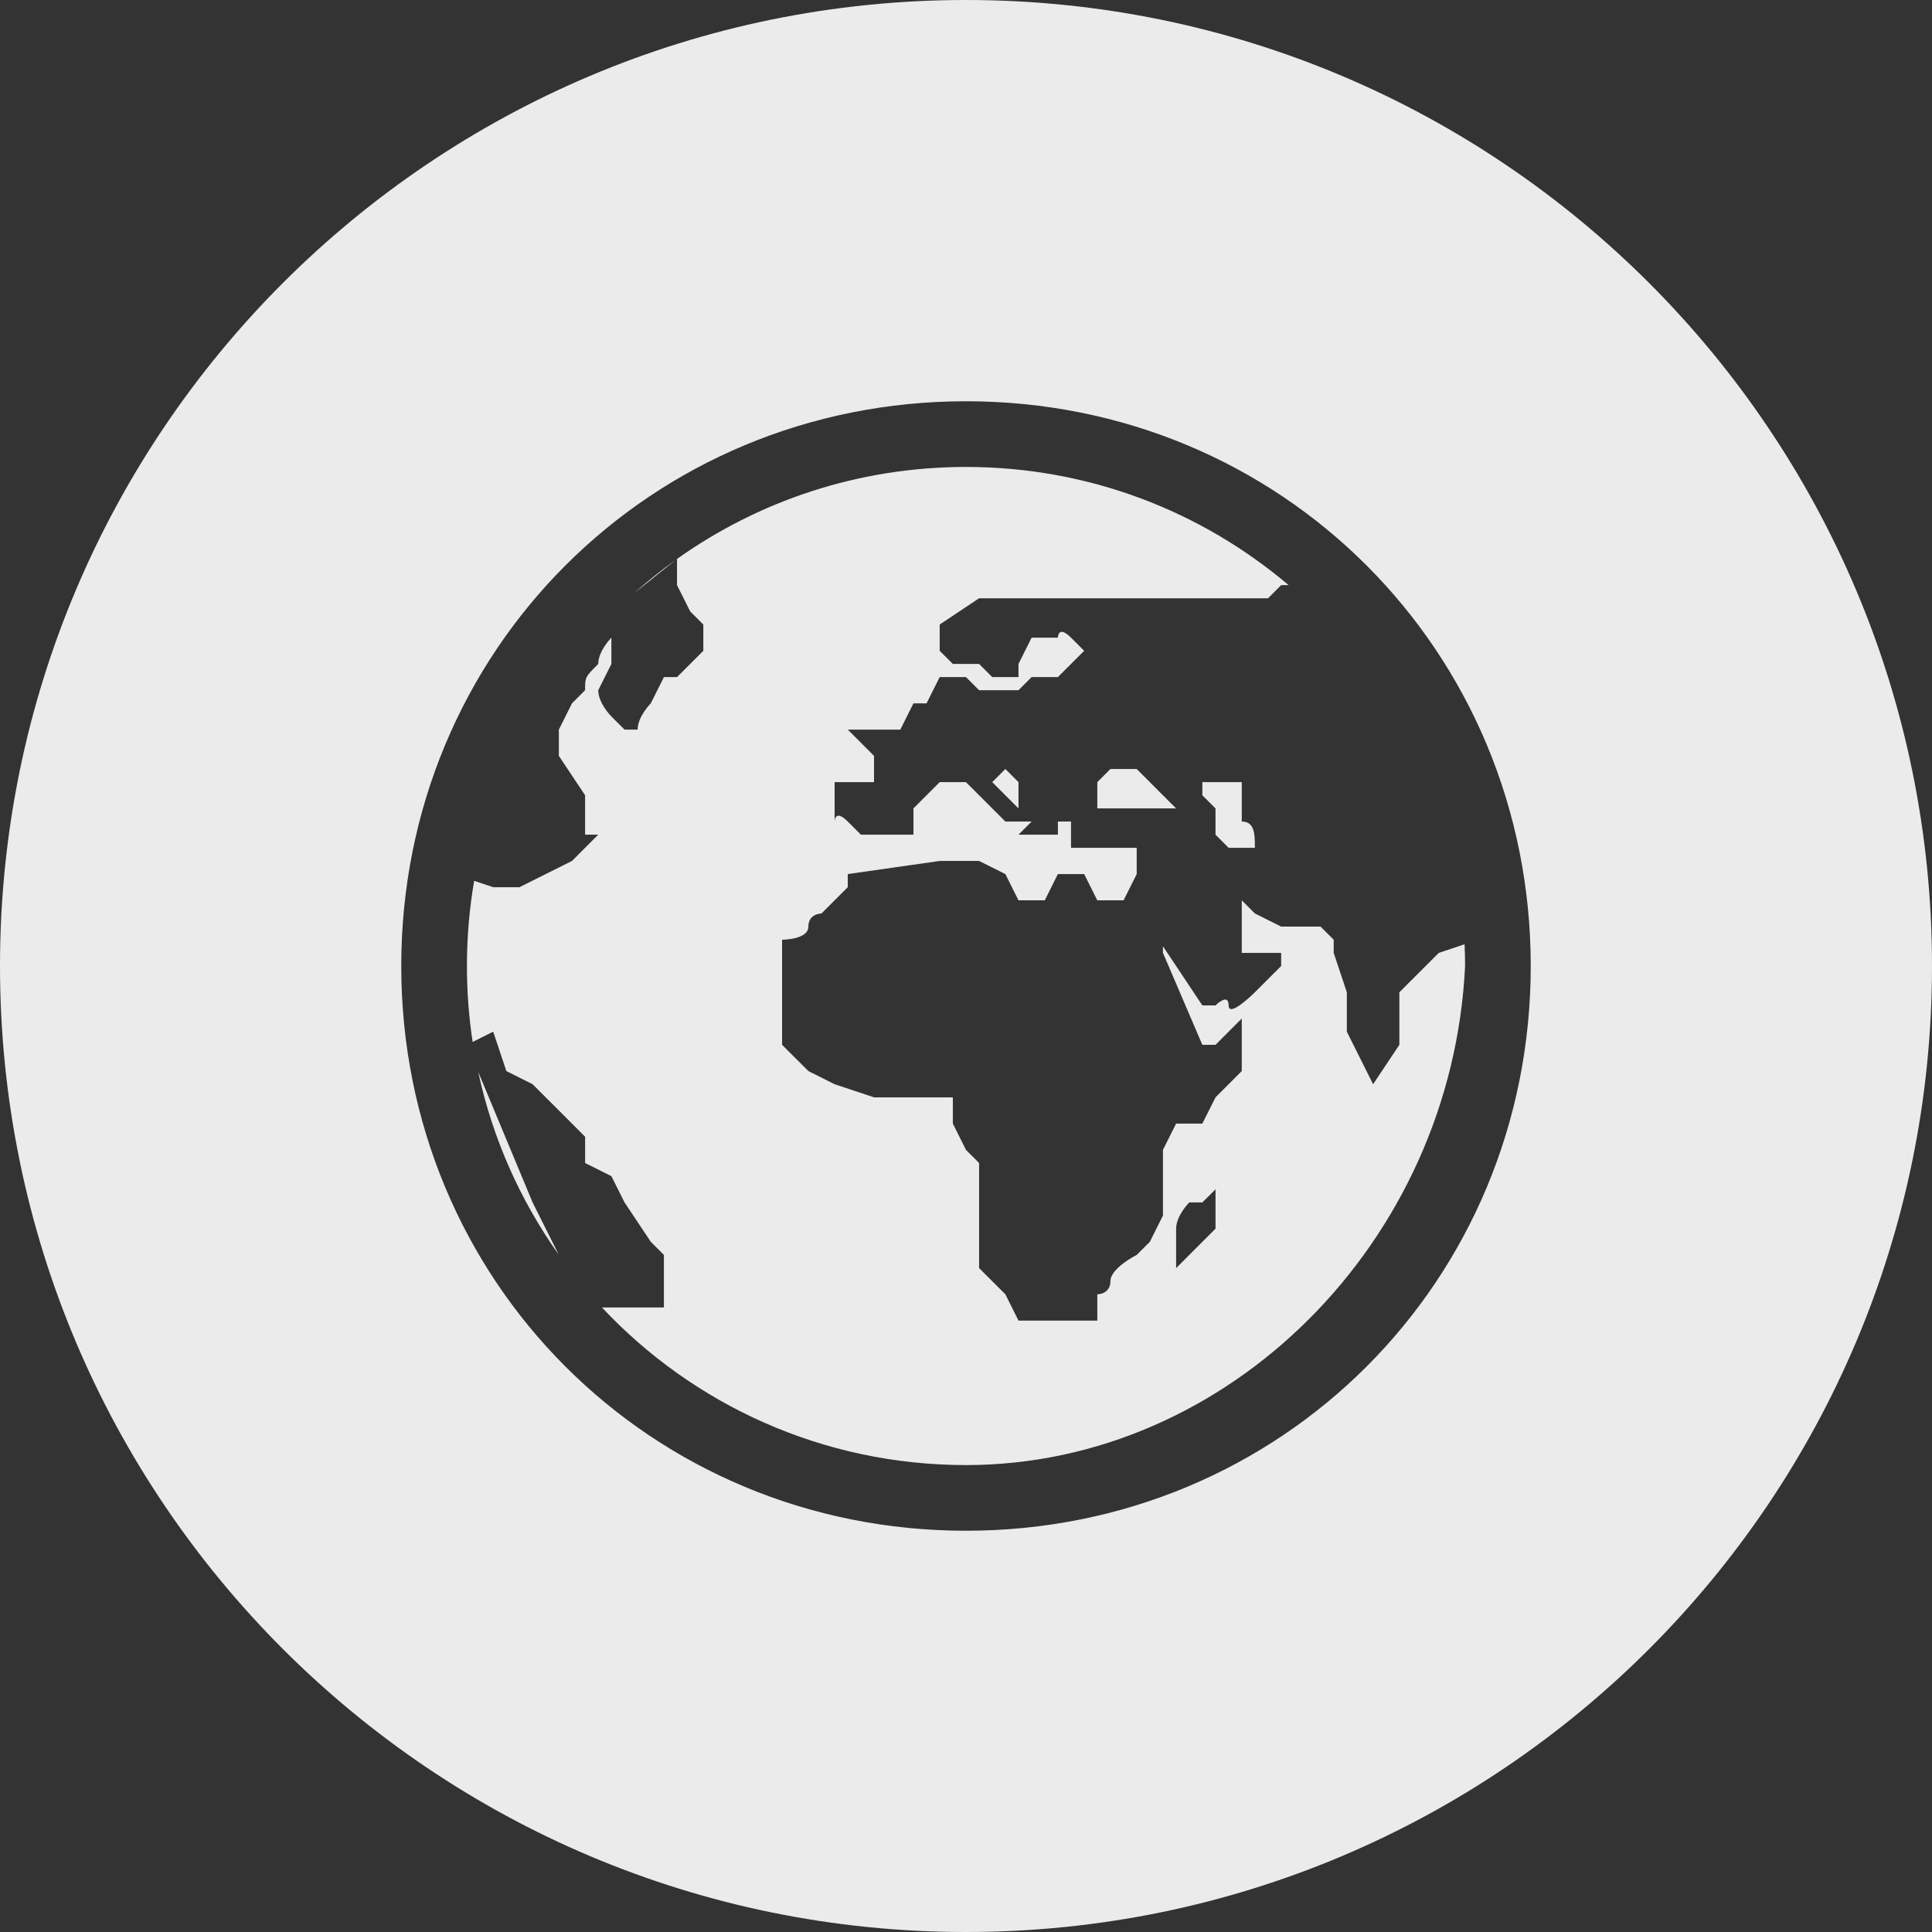 <svg width="84" height="84" viewBox="0 0 84 84" fill="none" xmlns="http://www.w3.org/2000/svg">
<rect x="0" y="0" width="84" height="84" fill="#333333" stroke="none"/>
<path d="M42 0C65.196 0 84 18.804 84 42C84 65.196 65.196 84 42 84C18.804 84 0 65.196 0 42C0 18.804 18.804 0 42 0ZM42 17.446C28.296 17.446 17.446 28.296 17.446 42C17.446 55.705 28.296 66.554 42 66.554C55.705 66.554 66.554 55.705 66.554 42C66.554 28.296 55.705 17.446 42 17.446ZM42 20.302C47.35 20.302 52.245 22.235 56.026 25.44H55.703L55.132 26.012H42.569L40.856 27.153V28.296L41.428 28.867H42.569L43.141 29.438H44.282V28.867L44.853 27.725H45.995C45.995 27.713 46.002 27.16 46.566 27.725L47.138 28.296L45.995 29.438H44.853L44.282 30.009H42.569L41.998 29.438H40.856L40.285 30.58H39.715L39.144 31.722H36.859L38.001 32.864V34.006H36.288V35.719C36.288 35.703 36.296 35.156 36.859 35.719L37.431 36.29H39.715V35.148L40.856 34.006H41.998L43.141 35.148L43.712 35.719H44.853L44.282 36.29H45.995V35.719H46.566V36.861H49.422V38.003L48.851 39.145H47.709L47.138 38.003H45.995L45.425 39.145H44.282L43.712 38.003L42.569 37.433H40.856L36.859 38.003V38.574L35.717 39.716C35.699 39.716 35.147 39.725 35.147 40.287C35.147 40.858 34.004 40.858 34.004 40.858V45.427L35.147 46.568L36.288 47.14L38.001 47.711H41.428V48.852L41.998 49.994L42.569 50.565V55.134L43.712 56.275L44.282 57.418H47.709V56.275C47.725 56.275 48.279 56.268 48.279 55.705C48.279 55.134 49.422 54.562 49.422 54.562L49.993 53.992L50.563 52.85V49.994L51.135 48.852H52.276L52.848 47.711L53.99 46.568V44.284L52.848 45.427H52.276L50.563 41.43V41.143L51.135 42L52.276 43.713H52.848C52.858 43.703 53.419 43.148 53.419 43.713C53.419 44.279 54.54 43.163 54.56 43.143L55.703 42V41.43H53.99V39.145L54.56 39.716L55.703 40.287H57.416L57.987 40.858V41.43L58.558 43.143V44.855L59.7 47.14L60.842 45.427V43.143L62.555 41.43L63.677 41.055C63.69 41.368 63.699 41.683 63.699 42C63.128 53.991 53.42 63.699 42 63.699C35.754 63.699 30.129 61.065 26.172 56.847H28.866V54.562L28.296 53.992L27.153 52.278L26.582 51.137L25.44 50.565V49.424L24.299 48.281L23.727 47.711L23.156 47.14L22.015 46.568L21.443 44.855L20.55 45.302C20.386 44.225 20.301 43.123 20.301 42C20.301 40.738 20.409 39.501 20.615 38.298L21.442 38.574H22.585L23.727 38.003L24.869 37.433L25.439 36.861L26.011 36.29H25.439V34.577L24.298 32.864V31.722L24.869 30.58L25.439 30.009C25.439 29.438 25.44 29.438 26.011 28.867C26.011 28.296 26.582 27.725 26.582 27.725V28.867L26.011 30.009C26.011 30.58 26.582 31.151 26.582 31.151L27.153 31.722H27.724C27.724 31.151 28.295 30.58 28.295 30.58L28.866 29.439H29.436L30.579 28.296V27.154L30.008 26.583L29.436 25.44V24.302C32.981 21.782 37.316 20.302 42 20.302ZM52.277 52.279H51.707C51.707 52.279 51.136 52.85 51.136 53.421V55.135L51.707 54.563L52.277 53.992L52.849 53.421V51.708L52.277 52.279ZM23.156 52.278L24.29 54.547C22.627 52.203 21.419 49.513 20.792 46.605L23.156 52.278ZM53.99 35.719C54.561 35.719 54.56 36.29 54.56 36.861H53.419L52.848 36.29V35.148L52.276 34.577V34.006H53.99V35.719ZM44.282 34.006V35.148L43.712 34.577L43.141 34.006L43.712 33.435L44.282 34.006ZM49.993 34.006L50.563 34.577L51.135 35.148H47.709C47.709 35.148 47.709 34.577 47.709 34.006L48.279 33.435H49.422L49.993 34.006ZM27.555 25.804C28.139 25.282 28.752 24.791 29.391 24.334L27.555 25.804Z" fill="white" fill-opacity="0.9"/>
</svg>
